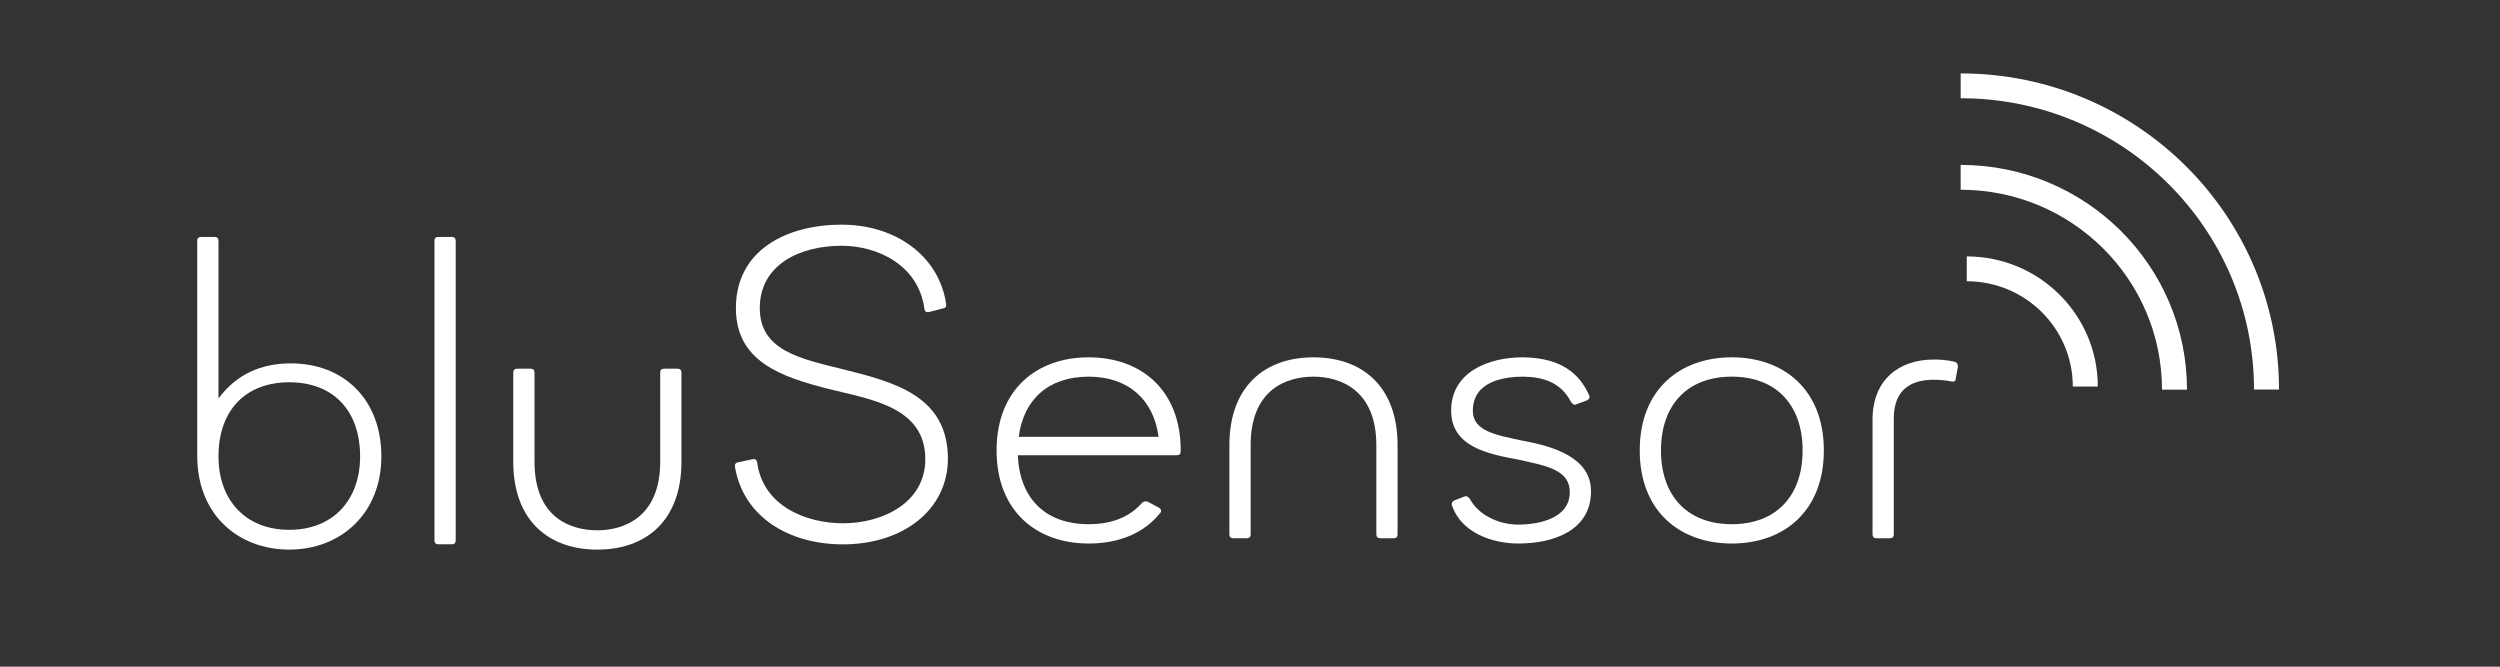 <?xml version="1.0" encoding="UTF-8" standalone="no"?>
<!DOCTYPE svg PUBLIC "-//W3C//DTD SVG 1.1//EN" "http://www.w3.org/Graphics/SVG/1.1/DTD/svg11.dtd">
<svg width="100%" height="100%" viewBox="0 0 300 80" version="1.1" xmlns="http://www.w3.org/2000/svg" xmlns:xlink="http://www.w3.org/1999/xlink" xml:space="preserve" xmlns:serif="http://www.serif.com/" style="fill-rule:evenodd;clip-rule:evenodd;stroke-miterlimit:10;">
    <rect x="0" y="0" width="300" height="80" fill="#333333" stroke="none"/>
    <g transform="matrix(0.721,0,0,0.721,31.885,8.031)">
        <g transform="matrix(1.023,0,0,1.015,15.711,43.789)">
            <path d="M0,20.737C0,13.249 -4.32,8.568 -11.521,8.568C-18.722,8.568 -23.042,13.249 -23.042,20.737C-23.042,27.794 -18.722,32.762 -11.521,32.762C-4.32,32.762 0,27.794 0,20.737M3.457,20.737C3.457,30.026 -3.096,36.003 -11.521,36.003C-19.945,36.003 -26.498,30.17 -26.498,20.665L-26.498,-14.617C-26.498,-15.05 -26.282,-15.266 -25.85,-15.266L-23.689,-15.266C-23.258,-15.266 -23.042,-15.05 -23.042,-14.617L-23.042,11.232C-20.089,7.2 -16.057,5.471 -11.232,5.471C-2.808,5.471 3.457,11.232 3.457,20.737" style="fill:white;fill-rule:nonzero;"/>
        </g>
        <g transform="matrix(1.023,0,0,1.015,31.621,28.948)">
            <path d="M0,49.108C0,49.541 -0.216,49.756 -0.647,49.756L-2.808,49.756C-3.24,49.756 -3.456,49.541 -3.456,49.108L-3.456,0.001C-3.456,-0.432 -3.24,-0.648 -2.808,-0.648L-0.647,-0.648C-0.216,-0.648 0,-0.432 0,0.001L0,49.108Z" style="fill:white;fill-rule:nonzero;"/>
        </g>
        <g transform="matrix(1.023,0,0,1.015,65.658,64.842)">
            <path d="M0,0.865L0,-13.752C0,-14.185 0.216,-14.401 0.647,-14.401L2.808,-14.401C3.24,-14.401 3.456,-14.185 3.456,-13.752L3.456,0.865C3.456,10.442 -2.232,15.266 -10.226,15.266C-18.218,15.266 -23.906,10.442 -23.906,0.865L-23.906,-13.752C-23.906,-14.185 -23.69,-14.401 -23.259,-14.401L-21.099,-14.401C-20.666,-14.401 -20.45,-14.185 -20.45,-13.752L-20.45,0.865C-20.45,10.01 -14.617,12.098 -10.226,12.098C-5.977,12.098 0,10.01 0,0.865" style="fill:white;fill-rule:nonzero;"/>
        </g>
        <g transform="matrix(1.023,0,0,1.015,81.053,40.434)">
            <path d="M0,24.482C0.36,24.41 0.648,24.554 0.72,24.986C1.656,32.186 8.713,34.995 14.689,34.995C21.17,34.995 28.082,31.611 28.082,24.482C28.082,15.913 19.226,14.689 12.313,12.961C4.824,11.016 -2.736,8.569 -2.736,-0.289C-2.736,-9.721 5.4,-13.969 14.474,-13.969C23.33,-13.969 30.314,-8.785 31.467,-1.008C31.539,-0.577 31.395,-0.289 30.891,-0.216L28.658,0.36C28.299,0.432 28.011,0.288 27.938,-0.144C27.002,-7.345 20.306,-10.513 14.474,-10.513C7.561,-10.513 1.152,-7.345 1.152,-0.289C1.152,6.625 7.633,7.993 14.617,9.72C22.897,11.809 31.755,14.041 31.755,24.41C31.755,32.762 24.482,38.451 14.689,38.451C5.832,38.451 -1.513,33.915 -2.88,25.778C-2.952,25.346 -2.809,25.058 -2.305,24.986L0,24.482Z" style="fill:white;fill-rule:nonzero;"/>
        </g>
        <g transform="matrix(1.023,0,0,1.015,125.327,66.094)">
            <path d="M0,-4.465L22.754,-4.465C21.962,-10.585 17.785,-14.329 11.377,-14.329C4.824,-14.329 0.792,-10.585 0,-4.465M26.354,-2.088C26.354,-1.656 26.138,-1.441 25.706,-1.441L-0.145,-1.441C0.144,5.688 4.392,9.865 11.377,9.865C15.121,9.865 18.001,8.713 20.018,6.408C20.306,6.12 20.665,6.049 21.025,6.192L22.897,7.2C23.186,7.417 23.258,7.776 23.042,7.992C20.378,11.377 16.273,13.033 11.377,13.033C2.952,13.033 -3.601,7.776 -3.601,-2.233C-3.601,-12.241 2.952,-17.498 11.377,-17.498C19.802,-17.498 26.354,-12.241 26.354,-2.233L26.354,-2.088Z" style="fill:white;fill-rule:nonzero;"/>
        </g>
        <g transform="matrix(1.023,0,0,1.015,163.929,63.829)">
            <path d="M0,-0.865L0,13.752C0,14.185 -0.217,14.401 -0.648,14.401L-2.809,14.401C-3.24,14.401 -3.457,14.185 -3.457,13.752L-3.457,-0.865C-3.457,-10.441 2.231,-15.266 10.225,-15.266C18.217,-15.266 23.905,-10.441 23.905,-0.865L23.905,13.752C23.905,14.185 23.689,14.401 23.258,14.401L21.098,14.401C20.665,14.401 20.449,14.185 20.449,13.752L20.449,-0.865C20.449,-10.01 14.473,-12.097 10.225,-12.097C5.832,-12.097 0,-10.01 0,-0.865" style="fill:white;fill-rule:nonzero;"/>
        </g>
        <g transform="matrix(1.023,0,0,1.015,199.51,56.152)">
            <path d="M0,15.121C0.288,14.977 0.576,15.121 0.864,15.481C2.376,18.361 5.904,19.729 8.713,19.729C11.953,19.729 17.138,18.794 17.138,14.401C17.138,10.728 13.321,10.081 8.785,9.073C3.816,8.137 -2.16,6.984 -2.16,1.008C-2.16,-5.185 3.744,-7.705 9.505,-7.705C14.113,-7.633 18.218,-6.265 20.306,-1.441C20.45,-1.08 20.306,-0.864 19.945,-0.649L18.218,0C17.93,0.216 17.569,-0.072 17.354,-0.36C15.625,-3.744 12.602,-4.465 9.648,-4.536C6.48,-4.536 1.368,-3.816 1.368,1.08C1.368,4.392 5.112,5.04 9.505,5.976C14.617,6.913 20.594,8.785 20.594,14.257C20.594,20.666 14.545,22.826 8.785,22.826C4.32,22.826 -0.504,20.954 -2.016,16.634C-2.16,16.273 -2.016,15.985 -1.656,15.769L0,15.121Z" style="fill:white;fill-rule:nonzero;"/>
        </g>
        <g transform="matrix(1.023,0,0,1.015,255.794,63.828)">
            <path d="M0,0C0,-7.488 -4.32,-12.097 -11.521,-12.097C-18.722,-12.097 -23.042,-7.488 -23.042,0C-23.042,7.488 -18.722,12.098 -11.521,12.098C-4.32,12.098 0,7.488 0,0M3.456,0C3.456,10.009 -3.096,15.266 -11.521,15.266C-19.945,15.266 -26.498,10.009 -26.498,0C-26.498,-10.009 -19.945,-15.266 -11.521,-15.266C-3.096,-15.266 3.456,-10.009 3.456,0" style="fill:white;fill-rule:nonzero;"/>
        </g>
        <g transform="matrix(1.023,0,0,1.015,281.282,75.305)">
            <path d="M0,-23.113C0,-22.681 -0.216,-22.537 -0.72,-22.609C-1.656,-22.825 -2.664,-22.897 -3.6,-22.897C-7.057,-22.897 -10.08,-21.457 -10.08,-16.56L-10.08,2.449C-10.08,2.881 -10.297,3.097 -10.729,3.097L-12.889,3.097C-13.32,3.097 -13.537,2.881 -13.537,2.449L-13.537,-16.344C-13.537,-22.969 -9.145,-26.21 -3.6,-26.21C-2.52,-26.21 -1.368,-26.137 -0.216,-25.849C0.145,-25.777 0.36,-25.49 0.36,-25.057L0,-23.113Z" style="fill:white;fill-rule:nonzero;"/>
        </g>
        <g transform="matrix(0.723,0.718,0.723,-0.718,299.894,11.055)">
            <path d="M-7.209,-17.405C6.385,-3.81 28.424,-3.81 42.018,-17.405" style="fill:none;stroke:white;stroke-width:4.07px;"/>
        </g>
        <g transform="matrix(0.723,0.718,0.723,-0.718,307.553,-7.322)">
            <path d="M-10.31,-24.891C9.131,-5.45 40.652,-5.45 60.092,-24.89" style="fill:none;stroke:white;stroke-width:4.07px;"/>
        </g>
        <g transform="matrix(0.723,0.718,0.723,-0.718,292.98,29.547)">
            <path d="M-3.996,-9.647C3.54,-2.111 15.755,-2.112 23.29,-9.647" style="fill:none;stroke:white;stroke-width:4.07px;"/>
        </g>
    </g>
</svg>
